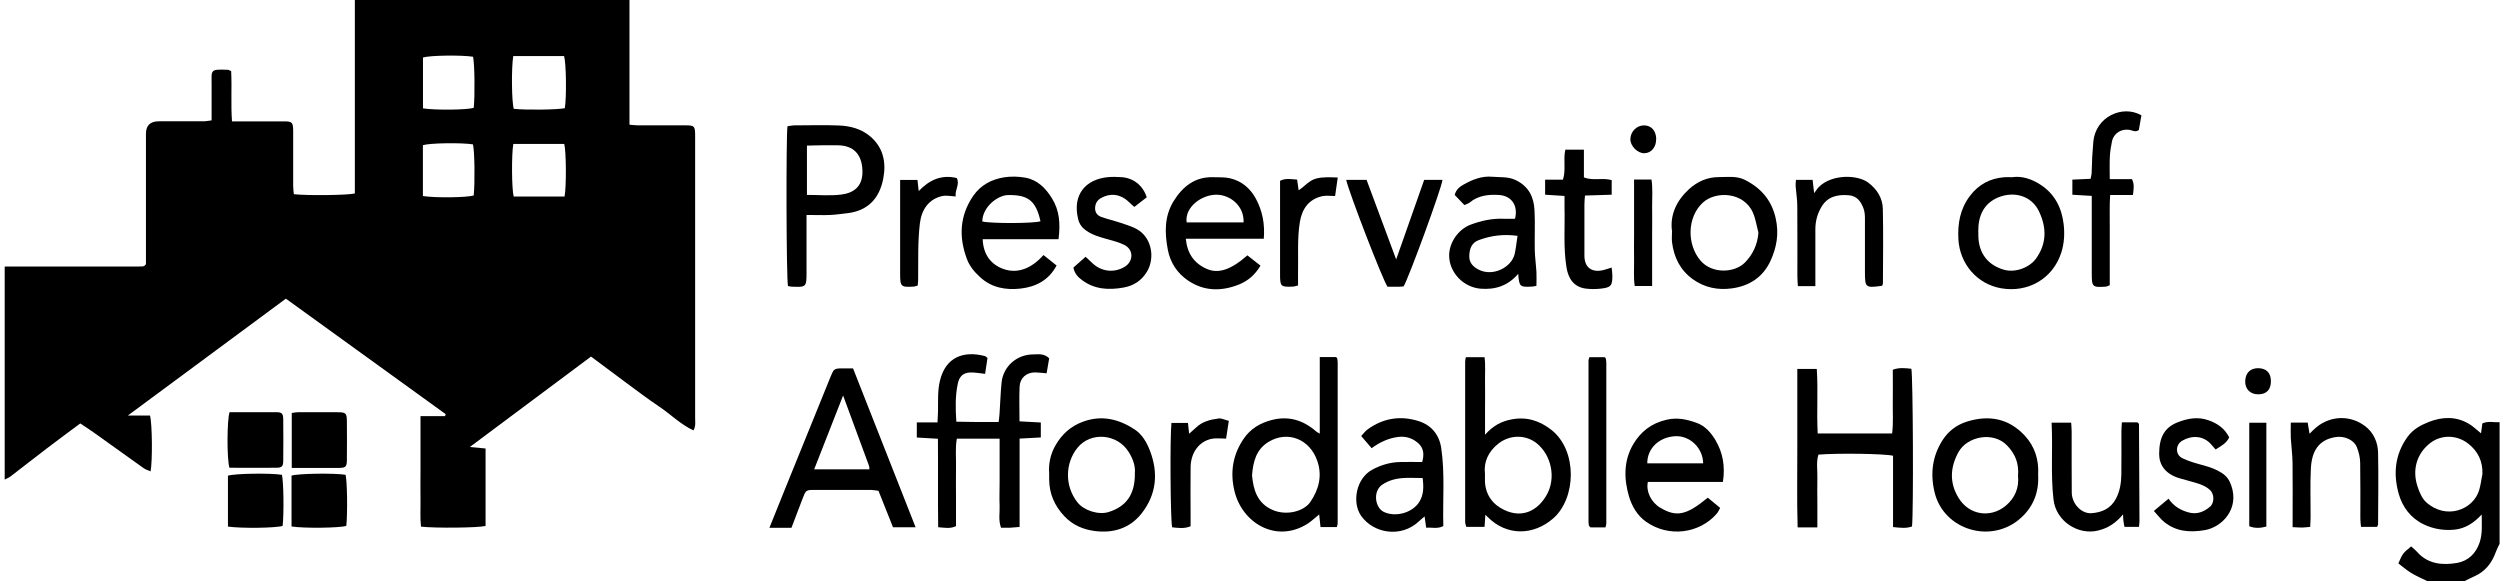 <?xml version="1.0" encoding="UTF-8"?>
<svg xmlns="http://www.w3.org/2000/svg" width="129" height="30" viewBox="0 0 129 30" fill="none">
  <g clip-path="url(#clip0_922_18846)">
    <path d="M32.481 0V6.434C32.661 6.451 32.793 6.468 32.926 6.468C33.747 6.468 34.568 6.468 35.39 6.468C35.822 6.468 35.86 6.515 35.869 6.935C35.873 7.26 35.869 7.586 35.869 7.911C35.869 12.466 35.869 17.02 35.869 21.571C35.869 21.768 35.911 21.978 35.783 22.209C35.107 21.896 34.607 21.374 34.021 20.985C33.413 20.578 32.832 20.133 32.242 19.7C31.668 19.276 31.095 18.844 30.496 18.399C28.43 19.94 26.381 21.473 24.243 23.065C24.559 23.095 24.794 23.116 25.055 23.142V27.14C24.679 27.235 22.489 27.26 21.723 27.175C21.672 26.717 21.706 26.241 21.698 25.77C21.689 25.291 21.698 24.812 21.698 24.332V22.945C21.698 22.47 21.698 21.995 21.698 21.473H22.964C22.977 21.438 22.985 21.404 22.998 21.37C20.261 19.392 17.527 17.419 14.751 15.411C12.061 17.401 9.374 19.388 6.594 21.443H7.74C7.856 21.858 7.873 23.776 7.77 24.324C7.646 24.268 7.514 24.23 7.411 24.157C6.551 23.544 5.696 22.928 4.836 22.316C4.618 22.157 4.387 22.016 4.143 21.849C3.549 22.29 2.975 22.71 2.411 23.142C1.786 23.617 1.175 24.101 0.554 24.576C0.46 24.649 0.345 24.692 0.242 24.747C0.242 21.083 0.242 17.419 0.242 13.754C2.484 13.754 4.721 13.754 6.962 13.754C7.082 13.754 7.202 13.754 7.321 13.75C7.356 13.75 7.39 13.741 7.42 13.733C7.437 13.733 7.45 13.716 7.462 13.707C7.475 13.694 7.488 13.681 7.531 13.634C7.531 13.467 7.531 13.262 7.531 13.061C7.531 11.006 7.531 8.955 7.531 6.901C7.531 6.473 7.752 6.259 8.194 6.259C8.964 6.259 9.734 6.259 10.504 6.259C10.632 6.259 10.76 6.229 10.919 6.211C10.919 5.578 10.919 4.979 10.919 4.384C10.919 3.604 10.82 3.566 11.74 3.6C11.8 3.6 11.86 3.643 11.928 3.669C11.971 4.529 11.907 5.381 11.971 6.263C12.193 6.263 12.36 6.263 12.531 6.263C13.233 6.263 13.934 6.263 14.636 6.263C15.085 6.263 15.123 6.306 15.128 6.768C15.128 7.71 15.128 8.652 15.128 9.593C15.128 9.739 15.149 9.884 15.162 10.021C15.872 10.098 17.895 10.077 18.31 9.983V0H32.477H32.481ZM26.484 2.894C26.381 3.519 26.403 5.27 26.51 5.616C27.156 5.685 28.773 5.664 29.145 5.582C29.239 5.004 29.217 3.258 29.106 2.894H26.484ZM26.488 7.427C26.39 7.958 26.403 9.76 26.506 10.141H29.132C29.23 9.61 29.217 7.808 29.115 7.427H26.488ZM21.822 5.591C22.463 5.693 24.097 5.672 24.444 5.565C24.512 4.889 24.491 3.301 24.41 2.928C23.819 2.834 22.185 2.855 21.826 2.967V5.591H21.822ZM21.822 10.116C22.493 10.218 24.106 10.193 24.444 10.086C24.512 9.358 24.491 7.812 24.405 7.449C23.789 7.354 22.177 7.38 21.822 7.491V10.116Z" fill="black"></path>
    <path d="M125.283 30.001C124.997 29.86 124.701 29.735 124.432 29.573C124.188 29.427 123.97 29.235 123.756 29.072C123.974 28.562 123.983 28.55 124.415 28.194C124.522 28.293 124.642 28.387 124.74 28.498C125.3 29.115 126.036 29.17 126.772 29.05C127.349 28.952 127.768 28.562 127.957 27.967C128.098 27.518 128.059 27.06 128.055 26.55C127.649 26.983 127.212 27.274 126.652 27.33C126.096 27.385 125.561 27.295 125.061 27.056C124.394 26.735 123.966 26.165 123.773 25.48C123.487 24.457 123.572 23.464 124.218 22.556C124.505 22.154 124.903 21.94 125.326 21.773C126.015 21.503 126.72 21.473 127.388 21.863C127.606 21.991 127.786 22.171 128.021 22.36C128.046 22.184 128.068 22.026 128.089 21.85C128.376 21.713 128.684 21.803 128.983 21.786V28.053C128.919 28.186 128.846 28.314 128.795 28.456C128.59 29.038 128.247 29.491 127.666 29.744C127.482 29.821 127.311 29.919 127.131 30.005C126.515 30.005 125.899 30.005 125.283 30.005V30.001ZM128.093 24.479C128.119 23.819 127.875 23.301 127.371 22.899C126.776 22.428 125.968 22.419 125.394 22.865C124.693 23.413 124.458 24.26 124.749 25.116C124.843 25.399 124.975 25.716 125.185 25.908C126.207 26.846 127.632 26.315 127.931 25.27C128.004 25.014 128.038 24.74 128.089 24.474L128.093 24.479Z" fill="black"></path>
    <path d="M50.818 19.289C50.536 19.259 50.301 19.212 50.066 19.22C49.706 19.233 49.505 19.421 49.428 19.772C49.287 20.41 49.3 21.052 49.347 21.759C49.711 21.763 50.066 21.771 50.416 21.776C50.776 21.776 51.131 21.776 51.528 21.776C51.546 21.622 51.567 21.493 51.575 21.36C51.614 20.817 51.627 20.273 51.682 19.734C51.768 18.899 52.474 18.287 53.321 18.287C53.59 18.287 53.873 18.227 54.138 18.488C54.121 18.587 54.099 18.715 54.078 18.839C54.056 18.972 54.035 19.105 54.005 19.263C53.804 19.246 53.607 19.22 53.415 19.216C52.966 19.212 52.632 19.498 52.611 19.952C52.585 20.53 52.606 21.112 52.606 21.741C52.978 21.763 53.329 21.78 53.706 21.801V22.572C53.355 22.593 53.004 22.61 52.611 22.632V27.191C52.414 27.208 52.268 27.221 52.119 27.23C51.969 27.234 51.815 27.23 51.653 27.23C51.507 26.836 51.597 26.459 51.58 26.091C51.563 25.697 51.58 25.303 51.58 24.909V22.636H49.373C49.283 23.133 49.343 23.625 49.33 24.117C49.321 24.631 49.33 25.145 49.33 25.658V27.148C49.03 27.294 48.748 27.23 48.41 27.204C48.389 25.688 48.41 24.19 48.397 22.64C48.025 22.619 47.679 22.598 47.307 22.576V21.797H48.376C48.385 21.566 48.397 21.386 48.402 21.206C48.41 20.68 48.376 20.149 48.504 19.631C48.791 18.462 49.676 18.077 50.818 18.372C50.865 18.385 50.9 18.428 50.955 18.471C50.917 18.732 50.874 18.997 50.831 19.293L50.818 19.289Z" fill="black"></path>
    <path d="M93.767 27.213H92.758C92.715 25.834 92.745 24.473 92.741 23.112C92.736 21.763 92.741 20.415 92.741 19.036H93.746C93.819 20.137 93.733 21.241 93.793 22.367H97.634C97.702 21.815 97.66 21.271 97.668 20.727C97.677 20.179 97.668 19.636 97.668 19.079C98.006 18.951 98.318 18.998 98.626 19.028C98.712 19.43 98.742 26.417 98.66 27.166C98.357 27.277 98.045 27.234 97.681 27.196V23.518C97.27 23.407 94.772 23.377 93.831 23.459C93.707 23.848 93.789 24.255 93.776 24.657C93.763 25.085 93.776 25.513 93.776 25.941V27.213H93.767Z" fill="black"></path>
    <path d="M47.242 27.206H46.079C45.843 26.611 45.591 25.986 45.33 25.326C45.202 25.309 45.074 25.284 44.941 25.279C43.966 25.279 42.99 25.275 42.015 25.279C41.596 25.279 41.575 25.301 41.425 25.699C41.237 26.191 41.049 26.683 40.839 27.236H39.701C39.975 26.555 40.223 25.926 40.48 25.301C41.271 23.344 42.067 21.384 42.862 19.427C43.02 19.038 43.046 19.012 43.457 19.008C43.641 19.008 43.825 19.008 44.017 19.008C45.099 21.752 46.164 24.462 47.246 27.21L47.242 27.206ZM43.504 20.408C42.982 21.743 42.507 22.955 42.011 24.218H44.86C44.855 24.145 44.86 24.093 44.847 24.051C44.415 22.873 43.979 21.696 43.504 20.408Z" fill="black"></path>
    <path d="M76.624 22.436C77.043 21.961 77.475 21.739 78.001 21.64C78.784 21.491 79.451 21.713 80.05 22.18C81.415 23.254 81.329 25.716 80.148 26.747C79.126 27.642 77.74 27.668 76.757 26.67C76.727 26.64 76.697 26.61 76.645 26.563C76.628 26.777 76.615 26.961 76.603 27.188H75.661C75.644 27.116 75.602 27.021 75.602 26.927C75.602 24.175 75.602 21.418 75.602 18.665C75.602 18.601 75.619 18.532 75.636 18.43H76.603C76.658 18.854 76.62 19.294 76.628 19.731C76.637 20.159 76.628 20.587 76.628 21.015V22.441L76.624 22.436ZM76.624 24.448C76.624 24.628 76.62 24.753 76.624 24.868C76.662 25.553 77.043 26.045 77.621 26.315C78.549 26.756 79.353 26.358 79.819 25.519C80.298 24.658 80.054 23.485 79.293 22.873C78.72 22.415 77.903 22.428 77.317 22.89C76.795 23.301 76.551 23.841 76.624 24.448Z" fill="black"></path>
    <path d="M68.1 22.375V18.424H68.942C68.942 18.424 68.964 18.445 68.977 18.458C68.985 18.471 69.002 18.484 69.002 18.501C69.011 18.569 69.024 18.638 69.024 18.702C69.024 21.472 69.024 24.246 69.024 27.015C69.024 27.062 69.002 27.11 68.981 27.195H68.138C68.117 26.994 68.096 26.784 68.07 26.544C67.852 26.72 67.668 26.9 67.458 27.033C65.837 28.043 64.092 26.981 63.698 25.337C63.463 24.361 63.613 23.45 64.19 22.615C64.541 22.114 65.024 21.831 65.602 21.677C66.487 21.442 67.244 21.677 67.916 22.264C67.954 22.294 67.997 22.315 68.096 22.375H68.1ZM64.605 24.528C64.674 25.286 64.879 25.98 65.687 26.322C66.35 26.605 67.266 26.42 67.625 25.885C68.049 25.252 68.233 24.562 67.98 23.805C67.604 22.666 66.453 22.2 65.461 22.799C64.819 23.188 64.661 23.818 64.605 24.528Z" fill="black"></path>
    <path d="M41.617 11.097C41.617 12.141 41.617 13.1 41.617 14.055C41.617 14.817 41.604 14.825 40.843 14.791C40.779 14.791 40.714 14.77 40.659 14.757C40.573 14.354 40.556 7.141 40.633 6.516C40.736 6.499 40.851 6.474 40.962 6.469C41.732 6.469 42.502 6.444 43.272 6.474C43.858 6.495 44.427 6.64 44.889 7.026C45.578 7.599 45.736 8.374 45.578 9.205C45.385 10.228 44.791 10.883 43.709 11.003C43.422 11.033 43.135 11.08 42.849 11.092C42.46 11.11 42.07 11.092 41.617 11.092V11.097ZM41.638 10.057C42.254 10.057 42.84 10.112 43.409 10.039C44.017 9.962 44.547 9.654 44.5 8.759C44.461 7.959 44.042 7.505 43.225 7.497C42.952 7.497 42.678 7.497 42.404 7.497C42.156 7.497 41.904 7.509 41.638 7.514V10.052V10.057Z" fill="black"></path>
    <path d="M88.905 24.867H85.03C84.923 25.363 85.201 25.924 85.676 26.203C86.51 26.695 87.019 26.588 88.122 25.68C88.319 25.843 88.525 26.014 88.76 26.207C88.7 26.314 88.657 26.421 88.584 26.506C87.69 27.534 86.099 27.748 84.931 26.917C84.474 26.592 84.209 26.121 84.059 25.625C83.794 24.726 83.772 23.797 84.26 22.949C84.649 22.277 85.21 21.836 86.005 21.656C86.561 21.528 87.053 21.643 87.545 21.819C87.981 21.973 88.289 22.328 88.512 22.701C88.897 23.343 89.029 24.058 88.901 24.875L88.905 24.867ZM87.883 23.908C87.87 23.107 87.194 22.474 86.45 22.508C85.616 22.547 84.991 23.137 85 23.908H87.879H87.883Z" fill="black"></path>
    <path d="M65.212 12.32H61.187C61.264 13.078 61.611 13.587 62.274 13.878C62.868 14.135 63.514 13.925 64.365 13.176C64.579 13.343 64.802 13.519 65.041 13.707C64.759 14.182 64.391 14.499 63.925 14.683C63.018 15.043 62.12 15.034 61.294 14.469C60.742 14.092 60.387 13.557 60.259 12.881C60.092 12.008 60.079 11.152 60.563 10.372C61.029 9.623 61.662 9.114 62.603 9.144C62.89 9.152 63.189 9.135 63.467 9.199C64.079 9.341 64.528 9.726 64.819 10.283C65.144 10.899 65.272 11.558 65.212 12.325V12.32ZM64.168 11.477C64.207 10.638 63.497 10.056 62.778 10.047C62.013 10.039 61.123 10.681 61.23 11.477H64.173H64.168Z" fill="black"></path>
    <path d="M54.621 12.343H50.707C50.733 13.117 51.122 13.652 51.79 13.884C52.487 14.128 53.206 13.879 53.843 13.16C54.061 13.336 54.283 13.511 54.519 13.7C54.121 14.453 53.458 14.8 52.666 14.89C51.905 14.975 51.174 14.855 50.571 14.299C50.275 14.029 50.027 13.73 49.891 13.361C49.467 12.223 49.518 11.127 50.22 10.104C50.6 9.551 51.157 9.26 51.794 9.153C52.157 9.093 52.551 9.102 52.919 9.17C53.543 9.286 53.958 9.714 54.283 10.236C54.673 10.866 54.72 11.546 54.621 12.338V12.343ZM50.686 11.427C51.114 11.538 53.33 11.534 53.689 11.418C53.453 10.352 53.047 10.048 52.016 10.065C51.482 10.074 50.699 10.673 50.686 11.427Z" fill="black"></path>
    <path d="M70.772 23.121C70.579 22.898 70.425 22.718 70.237 22.5C70.352 22.376 70.451 22.239 70.583 22.145C71.383 21.571 72.273 21.434 73.201 21.729C73.847 21.935 74.257 22.414 74.365 23.103C74.566 24.443 74.437 25.796 74.476 27.145C74.176 27.303 73.894 27.209 73.59 27.226C73.56 27.02 73.539 26.858 73.509 26.648C73.394 26.746 73.291 26.828 73.201 26.913C72.294 27.761 70.866 27.53 70.228 26.609C69.762 25.937 69.963 24.7 70.797 24.242C71.251 23.994 71.738 23.848 72.26 23.84C72.632 23.831 73.004 23.84 73.385 23.84C73.5 23.437 73.458 23.112 73.175 22.864C72.885 22.607 72.534 22.496 72.14 22.547C71.64 22.611 71.199 22.817 70.772 23.129V23.121ZM73.406 24.666C73.021 24.666 72.683 24.645 72.346 24.67C71.99 24.7 71.64 24.799 71.336 25C70.823 25.338 70.947 26.198 71.409 26.417C72.008 26.699 72.867 26.468 73.227 25.912C73.462 25.539 73.471 25.145 73.406 24.662V24.666Z" fill="black"></path>
    <path d="M105.168 24.504C105.215 25.373 104.937 26.122 104.295 26.709C102.772 28.109 100.283 27.355 99.821 25.39C99.594 24.427 99.71 23.524 100.249 22.693C100.544 22.24 100.963 21.923 101.489 21.756C102.627 21.401 103.645 21.585 104.475 22.475C104.996 23.036 105.215 23.729 105.168 24.496V24.504ZM104.132 24.534C104.179 23.918 103.996 23.434 103.568 22.989C102.862 22.248 101.515 22.509 101.061 23.323C100.625 24.11 100.582 24.915 101.066 25.699C101.622 26.598 102.721 26.735 103.491 26.101C103.978 25.694 104.197 25.155 104.128 24.538L104.132 24.534Z" fill="black"></path>
    <path d="M54.137 24.434C54.098 23.95 54.197 23.436 54.471 22.966C54.796 22.405 55.245 21.994 55.874 21.763C56.844 21.403 57.721 21.622 58.538 22.152C58.932 22.409 59.171 22.824 59.338 23.257C59.779 24.408 59.676 25.509 58.91 26.489C58.303 27.264 57.435 27.525 56.489 27.401C55.904 27.323 55.352 27.101 54.915 26.63C54.411 26.091 54.145 25.479 54.137 24.747C54.137 24.661 54.137 24.575 54.137 24.434ZM58.556 24.455C58.602 24.07 58.466 23.685 58.248 23.334C57.653 22.366 56.276 22.268 55.6 23.103C54.954 23.895 54.932 25.089 55.6 25.924C55.933 26.348 56.691 26.583 57.208 26.42C58.119 26.134 58.56 25.509 58.56 24.46L58.556 24.455Z" fill="black"></path>
    <path d="M103.854 9.139C104.333 9.075 104.825 9.229 105.287 9.529C106.031 10.008 106.386 10.732 106.485 11.571C106.54 12.055 106.519 12.547 106.361 13.039C105.924 14.388 104.641 15.115 103.259 14.876C102.032 14.662 101.121 13.634 101.052 12.333C101.01 11.524 101.146 10.775 101.647 10.111C102.096 9.516 102.686 9.204 103.422 9.144C103.542 9.135 103.661 9.144 103.854 9.144V9.139ZM102.083 11.956C102.083 12.025 102.083 12.093 102.083 12.162C102.092 13.056 102.566 13.681 103.413 13.921C103.991 14.084 104.735 13.81 105.077 13.318C105.621 12.538 105.603 11.725 105.21 10.903C104.816 10.085 103.918 9.859 103.114 10.184C102.353 10.496 102.066 11.156 102.079 11.956H102.083Z" fill="black"></path>
    <path d="M79.288 14.746C79.177 14.768 79.113 14.789 79.044 14.789C78.42 14.819 78.394 14.798 78.339 14.13C77.817 14.742 77.162 14.96 76.392 14.896C75.52 14.823 74.797 14.079 74.776 13.214C74.763 12.533 75.238 11.835 75.888 11.591C76.418 11.395 76.961 11.27 77.53 11.288C77.748 11.296 77.967 11.288 78.176 11.288C78.347 10.59 77.984 10.093 77.325 10.059C76.786 10.029 76.269 10.089 75.832 10.453C75.768 10.504 75.683 10.526 75.563 10.581C75.392 10.406 75.221 10.226 75.062 10.059C75.139 9.776 75.31 9.644 75.507 9.532C75.973 9.267 76.457 9.07 77.013 9.121C77.415 9.156 77.813 9.104 78.21 9.293C78.886 9.618 79.147 10.17 79.181 10.851C79.216 11.532 79.181 12.221 79.194 12.901C79.203 13.274 79.258 13.646 79.28 14.019C79.293 14.254 79.28 14.485 79.28 14.734L79.288 14.746ZM78.305 12.169C77.547 12.067 76.919 12.165 76.307 12.388C75.926 12.525 75.824 12.854 75.815 13.205C75.802 13.544 76.003 13.766 76.303 13.916C77.038 14.288 77.992 13.796 78.155 13.111C78.223 12.82 78.249 12.52 78.305 12.169Z" fill="black"></path>
    <path d="M86.269 11.878C86.175 11.061 86.522 10.337 87.155 9.759C87.578 9.374 88.091 9.139 88.682 9.139C89.139 9.139 89.61 9.066 90.042 9.284C90.872 9.704 91.423 10.337 91.629 11.279C91.8 12.054 91.68 12.76 91.359 13.458C90.966 14.31 90.264 14.755 89.375 14.879C88.652 14.982 87.954 14.845 87.338 14.4C86.693 13.929 86.376 13.278 86.278 12.508C86.252 12.323 86.278 12.131 86.278 11.878H86.269ZM90.735 12.011C90.645 11.669 90.594 11.309 90.457 10.988C89.99 9.896 88.536 9.841 87.869 10.453C87.052 11.202 87.031 12.619 87.753 13.454C88.356 14.151 89.524 14.083 90.05 13.535C90.461 13.107 90.683 12.619 90.735 12.011Z" fill="black"></path>
    <path d="M109.495 21.794H110.295C110.32 21.819 110.333 21.828 110.342 21.841C110.355 21.854 110.372 21.866 110.372 21.879C110.38 23.553 110.389 25.231 110.397 26.905C110.397 26.986 110.38 27.072 110.372 27.188H109.623C109.606 27.093 109.58 26.982 109.568 26.871C109.555 26.772 109.555 26.678 109.55 26.541C109.187 26.978 108.789 27.247 108.263 27.376C107.232 27.628 106.094 26.901 105.962 25.783C105.808 24.469 105.932 23.164 105.863 21.811H106.873C106.881 21.961 106.898 22.123 106.898 22.286C106.898 23.331 106.894 24.375 106.903 25.415C106.907 25.989 107.399 26.52 107.925 26.481C108.451 26.443 108.913 26.246 109.183 25.732C109.388 25.343 109.452 24.927 109.461 24.499C109.473 23.746 109.461 22.992 109.465 22.239C109.465 22.106 109.478 21.969 109.491 21.785L109.495 21.794Z" fill="black"></path>
    <path d="M97.108 14.748C96.26 14.864 96.231 14.842 96.231 14.042C96.231 13.117 96.231 12.197 96.231 11.272C96.231 11.105 96.218 10.925 96.162 10.771C96.03 10.399 95.82 10.103 95.375 10.073C94.815 10.031 94.314 10.138 93.998 10.656C93.784 11.011 93.673 11.405 93.673 11.824C93.673 12.629 93.673 13.434 93.673 14.234C93.673 14.401 93.673 14.568 93.673 14.765H92.77C92.762 14.594 92.745 14.431 92.745 14.269C92.745 13.053 92.749 11.841 92.74 10.626C92.74 10.287 92.68 9.949 92.655 9.611C92.646 9.513 92.663 9.414 92.672 9.281H93.531C93.553 9.487 93.579 9.697 93.609 9.966C93.716 9.825 93.775 9.722 93.857 9.645C94.524 8.978 95.863 9.003 96.419 9.436C96.868 9.782 97.142 10.232 97.154 10.775C97.184 12.056 97.163 13.34 97.159 14.624C97.159 14.654 97.137 14.688 97.116 14.752L97.108 14.748Z" fill="black"></path>
    <path d="M118.299 27.205V26.649C118.299 25.724 118.308 24.799 118.295 23.875C118.29 23.451 118.231 23.027 118.205 22.603C118.192 22.351 118.205 22.098 118.205 21.807H119.078C119.107 21.978 119.133 22.154 119.172 22.381C119.308 22.248 119.411 22.137 119.527 22.043C120.284 21.43 121.289 21.422 122.033 21.983C122.474 22.312 122.7 22.822 122.709 23.365C122.735 24.598 122.713 25.831 122.709 27.06C122.709 27.09 122.683 27.119 122.658 27.188H121.828C121.815 27.051 121.794 26.901 121.794 26.756C121.794 25.797 121.802 24.838 121.785 23.879C121.781 23.613 121.717 23.335 121.618 23.087C121.464 22.685 120.955 22.483 120.523 22.552C119.638 22.689 119.283 23.28 119.24 24.191C119.197 25.009 119.232 25.835 119.227 26.657C119.227 26.824 119.214 26.991 119.206 27.188C119.043 27.201 118.915 27.218 118.782 27.222C118.65 27.222 118.513 27.209 118.299 27.201V27.205Z" fill="black"></path>
    <path d="M111.143 26.362C111.438 26.118 111.652 25.938 111.896 25.733C112.165 26.122 112.507 26.319 112.91 26.435C113.35 26.563 113.718 26.418 114.034 26.148C114.274 25.947 114.265 25.484 114.026 25.274C113.88 25.146 113.692 25.043 113.504 24.979C113.153 24.859 112.785 24.778 112.426 24.667C111.716 24.444 111.412 23.973 111.412 23.425C111.412 22.569 111.686 22.055 112.371 21.79C112.884 21.589 113.414 21.49 113.962 21.687C114.428 21.85 114.8 22.115 115.027 22.569C114.881 22.886 114.599 23.014 114.325 23.194C114.244 23.1 114.167 23.014 114.09 22.924C113.692 22.479 113.115 22.449 112.61 22.736C112.242 22.946 112.234 23.464 112.619 23.648C112.982 23.823 113.384 23.926 113.774 24.033C114.086 24.123 114.381 24.23 114.659 24.414C114.907 24.577 115.04 24.782 115.134 25.052C115.562 26.28 114.642 27.205 113.765 27.355C112.995 27.483 112.306 27.432 111.69 26.948C111.498 26.799 111.348 26.589 111.139 26.366L111.143 26.362Z" fill="black"></path>
    <path d="M55.383 13.81C55.571 13.643 55.772 13.464 56.016 13.25C56.136 13.361 56.268 13.489 56.401 13.609C56.858 14.02 57.487 14.084 58.013 13.78C58.492 13.502 58.51 12.89 58.022 12.642C57.74 12.496 57.419 12.423 57.111 12.334C56.734 12.226 56.358 12.124 56.033 11.888C55.832 11.743 55.695 11.563 55.635 11.315C55.323 10.06 56.003 9.251 57.175 9.14C57.393 9.119 57.62 9.127 57.842 9.14C58.471 9.17 58.972 9.56 59.173 10.18C58.972 10.334 58.758 10.501 58.531 10.677C58.411 10.57 58.309 10.484 58.215 10.39C57.808 10.009 57.278 9.949 56.807 10.223C56.606 10.339 56.521 10.501 56.508 10.72C56.495 10.959 56.623 11.122 56.829 11.195C57.162 11.315 57.513 11.392 57.851 11.507C58.172 11.619 58.514 11.713 58.783 11.901C59.429 12.346 59.596 13.318 59.19 14.007C58.912 14.474 58.505 14.744 57.971 14.838C57.209 14.975 56.482 14.936 55.832 14.453C55.622 14.298 55.447 14.114 55.387 13.806L55.383 13.81Z" fill="black"></path>
    <path d="M108.863 9.243H110.009C110.146 9.513 110.095 9.761 110.06 10.061H108.884C108.846 10.617 108.867 11.123 108.863 11.632C108.858 12.146 108.863 12.659 108.863 13.173V14.718C108.777 14.748 108.717 14.787 108.653 14.791C107.964 14.838 107.935 14.804 107.935 14.106C107.935 12.959 107.935 11.812 107.935 10.664V10.108C107.592 10.086 107.276 10.069 106.934 10.048V9.269C107.242 9.256 107.541 9.243 107.875 9.226C107.896 9.11 107.93 8.999 107.93 8.888C107.939 8.361 107.969 7.835 108.016 7.308C108.136 6.024 109.521 5.39 110.497 5.951C110.454 6.195 110.407 6.456 110.364 6.709C110.197 6.833 110.06 6.739 109.915 6.709C109.479 6.615 109.072 6.867 108.978 7.295C108.923 7.561 108.88 7.831 108.867 8.1C108.85 8.456 108.863 8.815 108.863 9.243Z" fill="black"></path>
    <path d="M69.467 9.281H70.515C71.011 10.608 71.512 11.957 72.042 13.387C72.543 11.965 73.013 10.634 73.488 9.281H74.433C74.386 9.714 72.697 14.324 72.427 14.778C72.359 14.782 72.273 14.795 72.192 14.795C71.987 14.795 71.785 14.795 71.597 14.795C71.353 14.457 69.625 9.988 69.463 9.281H69.467Z" fill="black"></path>
    <path d="M80.772 7.723H81.73V9.157C82.218 9.341 82.689 9.157 83.163 9.294V10.047C82.714 10.06 82.265 10.077 81.786 10.09C81.773 10.257 81.756 10.39 81.756 10.522C81.756 11.413 81.756 12.303 81.756 13.194C81.756 13.797 82.132 14.08 82.727 13.938C82.86 13.908 82.988 13.857 83.159 13.806C83.172 13.951 83.198 14.075 83.198 14.204C83.202 14.739 83.133 14.833 82.607 14.893C82.355 14.923 82.09 14.923 81.837 14.893C81.226 14.816 80.926 14.405 80.828 13.78C80.665 12.761 80.755 11.734 80.729 10.715C80.729 10.531 80.729 10.342 80.729 10.111C80.383 10.09 80.071 10.069 79.728 10.047V9.272H80.648C80.815 8.75 80.652 8.249 80.772 7.727V7.723Z" fill="black"></path>
    <path d="M11.847 21.268C12.639 21.268 13.443 21.264 14.243 21.268C14.542 21.268 14.611 21.336 14.615 21.632C14.623 22.351 14.623 23.066 14.615 23.785C14.615 24.055 14.542 24.132 14.281 24.136C13.464 24.145 12.647 24.136 11.839 24.136C11.702 23.691 11.71 21.657 11.847 21.264V21.268Z" fill="black"></path>
    <path d="M15.055 24.144V21.31C15.17 21.293 15.269 21.271 15.363 21.271C16.047 21.271 16.731 21.267 17.412 21.271C17.848 21.271 17.895 21.319 17.899 21.73C17.903 22.397 17.908 23.065 17.899 23.729C17.899 24.071 17.839 24.14 17.523 24.144C16.723 24.152 15.919 24.144 15.055 24.144Z" fill="black"></path>
    <path d="M82.839 27.214H82.074C82.04 27.184 82.027 27.175 82.018 27.163C82.005 27.15 81.993 27.137 81.988 27.124C81.98 27.055 81.967 26.987 81.967 26.923C81.967 24.153 81.967 21.379 81.967 18.61C81.967 18.562 81.988 18.511 82.01 18.43H82.805C82.805 18.43 82.827 18.451 82.835 18.464C82.844 18.477 82.861 18.49 82.861 18.507C82.869 18.575 82.886 18.644 82.886 18.708C82.886 21.478 82.886 24.252 82.886 27.021C82.886 27.068 82.865 27.12 82.839 27.218V27.214Z" fill="black"></path>
    <path d="M11.762 27.17V24.546C12.109 24.43 13.927 24.405 14.547 24.499C14.632 24.863 14.658 26.4 14.585 27.136C14.252 27.247 12.438 27.273 11.758 27.17H11.762Z" fill="black"></path>
    <path d="M15.043 27.166V24.542C15.398 24.431 17.237 24.405 17.832 24.499C17.917 24.867 17.939 26.451 17.87 27.136C17.532 27.243 15.697 27.269 15.043 27.166Z" fill="black"></path>
    <path d="M61.299 21.82C61.32 22 61.337 22.162 61.358 22.381C61.5 22.256 61.611 22.158 61.718 22.06C62.043 21.747 62.462 21.649 62.881 21.593C63.031 21.572 63.198 21.666 63.407 21.717C63.356 22.055 63.313 22.346 63.266 22.633C62.997 22.633 62.753 22.595 62.526 22.642C61.872 22.774 61.444 23.352 61.435 24.114C61.423 24.953 61.435 25.792 61.435 26.631C61.435 26.803 61.435 26.974 61.435 27.154C61.102 27.295 60.79 27.239 60.482 27.209C60.392 26.816 60.366 22.548 60.447 21.824H61.303L61.299 21.82Z" fill="black"></path>
    <path d="M47.35 14.735C47.26 14.761 47.213 14.782 47.166 14.787C46.477 14.829 46.447 14.8 46.447 14.102C46.447 12.663 46.447 11.225 46.447 9.787C46.447 9.633 46.447 9.483 46.447 9.286H47.341C47.363 9.457 47.38 9.62 47.405 9.859C47.962 9.277 48.582 8.999 49.369 9.187C49.54 9.508 49.266 9.795 49.313 10.138C49.065 10.125 48.843 10.073 48.642 10.112C47.936 10.258 47.551 10.801 47.465 11.533C47.35 12.505 47.388 13.477 47.376 14.448C47.376 14.534 47.363 14.615 47.354 14.735H47.35Z" fill="black"></path>
    <path d="M68.891 10.115C68.647 10.115 68.425 10.076 68.224 10.123C67.552 10.277 67.189 10.752 67.073 11.454C66.932 12.319 67 13.188 66.979 14.053C66.975 14.271 66.979 14.494 66.979 14.729C66.868 14.755 66.787 14.789 66.71 14.789C66.081 14.815 66.051 14.785 66.051 14.147C66.051 12.679 66.051 11.21 66.051 9.742C66.051 9.605 66.051 9.472 66.051 9.331C66.346 9.177 66.628 9.25 66.932 9.267C66.958 9.447 66.979 9.609 67.009 9.819C67.325 9.614 67.548 9.306 67.924 9.211C68.284 9.121 68.621 9.147 69.028 9.16C68.977 9.515 68.934 9.823 68.891 10.115Z" fill="black"></path>
    <path d="M84.322 9.264H85.216C85.289 9.722 85.246 10.18 85.25 10.633C85.259 11.096 85.25 11.558 85.25 12.016C85.25 12.461 85.25 12.907 85.25 13.348C85.25 13.806 85.25 14.264 85.25 14.756H84.352C84.284 14.315 84.326 13.857 84.318 13.408C84.309 12.945 84.318 12.483 84.318 12.025C84.318 11.58 84.318 11.134 84.318 10.694V9.264H84.322Z" fill="black"></path>
    <path d="M116.062 27.153V21.814H116.944V27.17C116.644 27.251 116.358 27.273 116.062 27.153Z" fill="black"></path>
    <path d="M85.457 7.171C85.466 7.586 85.209 7.899 84.85 7.907C84.503 7.916 84.123 7.535 84.127 7.184C84.131 6.794 84.448 6.469 84.833 6.469C85.205 6.469 85.453 6.747 85.462 7.171H85.457Z" fill="black"></path>
    <path d="M117.179 19.674C117.179 20.103 116.952 20.342 116.537 20.347C116.114 20.355 115.831 20.068 115.853 19.649C115.874 19.233 116.122 18.994 116.533 18.998C116.948 19.007 117.179 19.242 117.179 19.67V19.674Z" fill="black"></path>
  </g>
  <defs>
    <clipPath id="clip0_922_18846">
      <rect width="128.733" height="30" fill="white" transform="translate(0.246)"></rect>
    </clipPath>
  </defs>
</svg>

